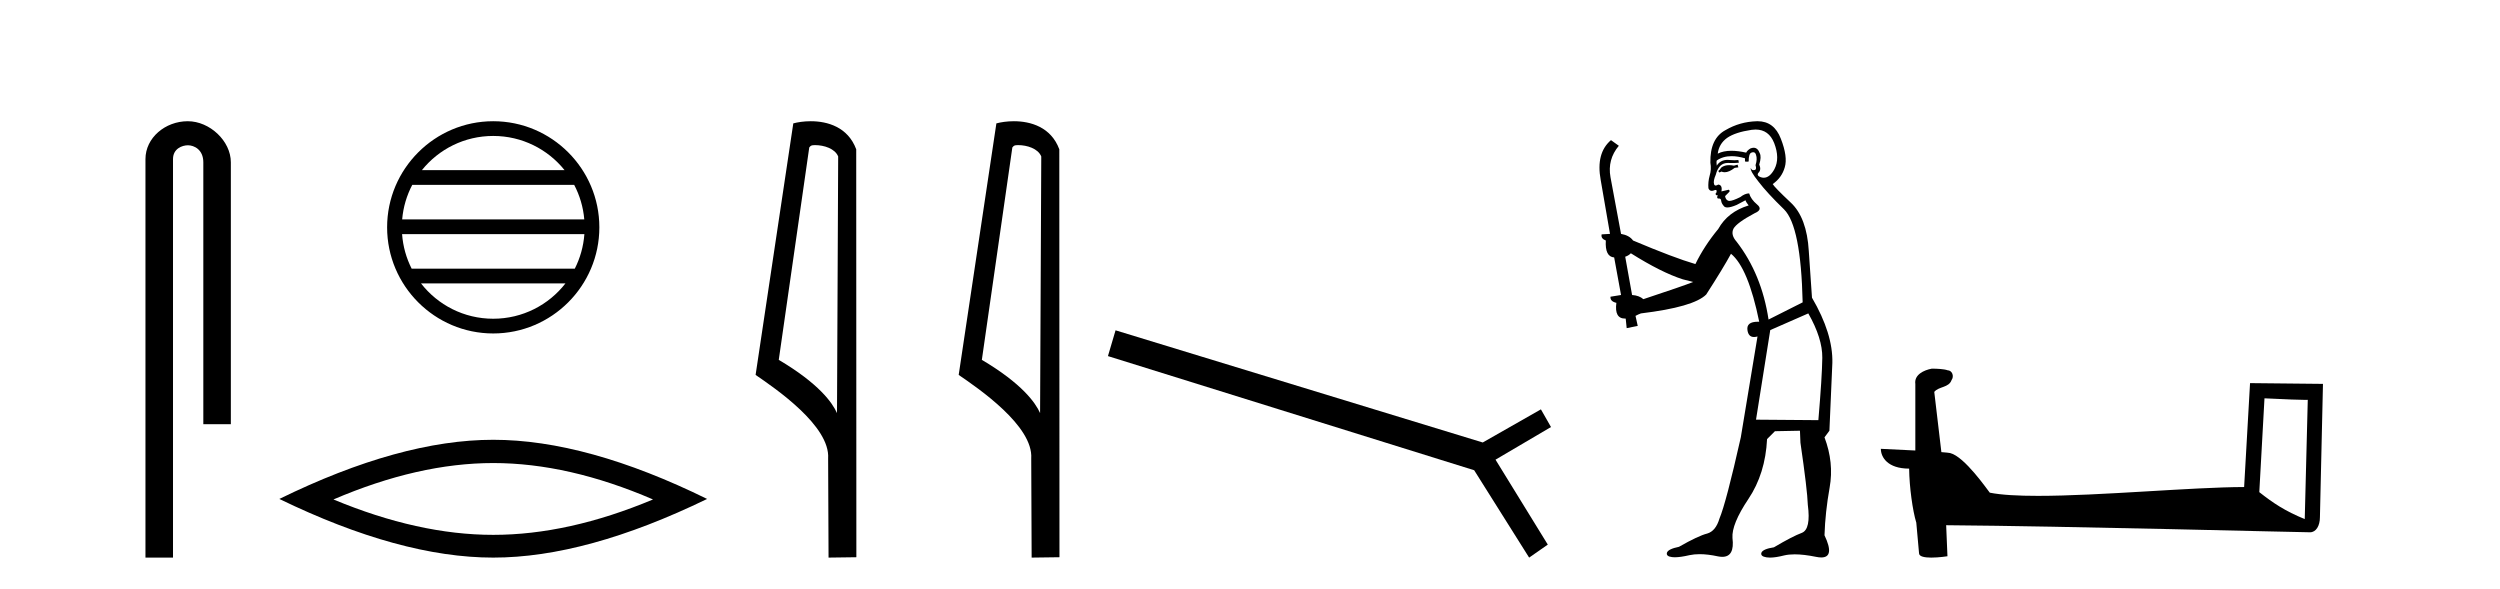 <?xml version='1.0' encoding='UTF-8' standalone='yes'?><svg xmlns='http://www.w3.org/2000/svg' xmlns:xlink='http://www.w3.org/1999/xlink' width='174.0' height='41.0' ><path d='M 13.069 8.437 C 11.5 8.437 10.124 9.591 10.124 11.072 L 10.124 38.809 L 12.041 38.809 L 12.041 11.072 C 12.041 10.346 12.68 10.111 13.081 10.111 C 13.502 10.111 14.151 10.406 14.151 11.296 L 14.151 29.526 L 16.067 29.526 L 16.067 11.296 C 16.067 9.813 14.598 8.437 13.069 8.437 Z' style='fill:#000000;stroke:none' /><path d='M 34.328 9.462 C 36.337 9.462 38.126 10.389 39.292 11.84 L 29.366 11.84 C 30.531 10.389 32.32 9.462 34.328 9.462 ZM 39.963 12.865 C 40.346 13.594 40.592 14.407 40.666 15.27 L 27.991 15.27 C 28.065 14.407 28.311 13.594 28.694 12.865 ZM 40.673 16.295 C 40.61 17.155 40.376 17.968 40.006 18.699 L 28.651 18.699 C 28.281 17.968 28.047 17.155 27.985 16.295 ZM 39.356 19.724 C 38.192 21.221 36.374 22.184 34.328 22.184 C 32.283 22.184 30.465 21.221 29.302 19.724 ZM 34.328 8.437 C 30.257 8.437 26.943 11.752 26.943 15.823 C 26.943 19.895 30.257 23.209 34.328 23.209 C 38.4 23.209 41.715 19.895 41.715 15.823 C 41.715 11.752 38.4 8.437 34.328 8.437 Z' style='fill:#000000;stroke:none' /><path d='M 34.329 32.228 Q 39.572 32.228 45.45 34.762 Q 39.572 37.226 34.329 37.226 Q 29.12 37.226 23.208 34.762 Q 29.12 32.228 34.329 32.228 ZM 34.329 30.609 Q 27.853 30.609 19.442 34.727 Q 27.853 38.809 34.329 38.809 Q 40.804 38.809 49.215 34.727 Q 40.839 30.609 34.329 30.609 Z' style='fill:#000000;stroke:none' /><path d='M 56.725 10.1 C 57.35 10.1 58.114 10.34 58.337 10.89 L 58.255 28.751 L 58.255 28.751 C 57.938 28.034 56.997 26.699 54.202 25.046 L 56.324 10.263 C 56.424 10.157 56.421 10.1 56.725 10.1 ZM 58.255 28.751 L 58.255 28.751 C 58.255 28.751 58.255 28.751 58.255 28.751 L 58.255 28.751 L 58.255 28.751 ZM 56.428 8.437 C 55.95 8.437 55.518 8.505 55.213 8.588 L 52.59 26.094 C 53.977 27.044 57.79 29.648 57.638 31.91 L 57.667 38.809 L 59.603 38.783 L 59.593 10.393 C 59.017 8.837 57.586 8.437 56.428 8.437 Z' style='fill:#000000;stroke:none' /><path d='M 70.86 10.1 C 71.485 10.1 72.25 10.34 72.472 10.89 L 72.39 28.751 L 72.39 28.751 C 72.074 28.034 71.132 26.699 68.337 25.046 L 70.459 10.263 C 70.559 10.157 70.556 10.1 70.86 10.1 ZM 72.39 28.751 L 72.39 28.751 C 72.39 28.751 72.39 28.751 72.39 28.751 L 72.39 28.751 L 72.39 28.751 ZM 70.563 8.437 C 70.085 8.437 69.654 8.505 69.348 8.588 L 66.725 26.094 C 68.113 27.044 71.926 29.648 71.774 31.91 L 71.802 38.809 L 73.739 38.783 L 73.728 10.393 C 73.152 8.837 71.721 8.437 70.563 8.437 Z' style='fill:#000000;stroke:none' /><path d='M 77.643 22.99 L 77.113 24.784 L 102.602 32.728 L 106.428 38.809 L 107.726 37.904 L 104.088 31.993 L 107.949 29.721 L 107.248 28.491 L 103.199 30.797 L 77.643 22.99 Z' style='fill:#000000;stroke:none' /><path d='M 120.938 11.461 L 120.682 11.53 Q 120.503 11.495 120.349 11.495 Q 120.195 11.495 120.067 11.53 Q 119.811 11.615 119.76 11.717 Q 119.708 11.82 119.589 11.905 L 119.674 12.008 L 119.811 11.94 Q 119.918 11.988 120.04 11.988 Q 120.343 11.988 120.733 11.683 L 120.99 11.649 L 120.938 11.461 ZM 122.187 9.016 Q 123.11 9.016 123.483 9.958 Q 123.893 11.017 123.501 11.769 Q 123.173 12.37 122.757 12.37 Q 122.653 12.37 122.544 12.332 Q 122.254 12.23 122.373 12.042 Q 122.612 11.82 122.441 11.461 Q 122.612 10.915 122.476 10.658 Q 122.338 10.283 122.054 10.283 Q 121.95 10.283 121.827 10.334 Q 121.604 10.47 121.536 10.624 Q 120.963 10.494 120.506 10.494 Q 119.942 10.494 119.555 10.693 Q 119.64 10.009 120.204 9.599 Q 120.767 9.206 121.912 9.036 Q 122.055 9.016 122.187 9.016 ZM 113.508 17.628 Q 115.626 18.96 117.112 19.438 L 117.846 19.626 Q 117.112 19.917 114.379 20.822 Q 114.088 20.566 113.593 20.532 L 113.115 17.867 Q 113.337 17.799 113.508 17.628 ZM 122.026 10.595 Q 122.171 10.595 122.219 10.778 Q 122.322 11.068 122.185 11.495 Q 122.288 11.82 122.1 11.837 Q 122.068 11.842 122.041 11.842 Q 121.89 11.842 121.861 11.683 L 121.861 11.683 Q 121.775 11.871 122.39 12.64 Q 122.988 13.426 124.167 14.57 Q 125.345 15.732 125.465 21.044 L 123.091 22.24 Q 122.612 19.08 120.87 16.825 Q 120.443 16.347 120.648 15.92 Q 120.87 15.51 122.117 14.843 Q 122.732 14.587 122.288 14.228 Q 121.861 13.87 121.741 13.46 Q 121.451 13.46 121.126 13.716 Q 120.59 13.984 120.368 13.984 Q 120.322 13.984 120.289 13.972 Q 120.101 13.904 120.067 13.648 L 120.323 13.391 Q 120.443 13.289 120.323 13.204 L 119.811 13.323 Q 119.896 12.879 119.589 12.845 Q 119.481 12.914 119.412 12.914 Q 119.327 12.914 119.298 12.811 Q 119.23 12.589 119.418 12.162 Q 119.52 11.752 119.743 11.53 Q 119.948 11.34 120.269 11.34 Q 120.296 11.34 120.323 11.342 Q 120.443 11.347 120.561 11.347 Q 120.796 11.347 121.024 11.325 L 120.99 11.137 Q 120.861 11.154 120.712 11.154 Q 120.562 11.154 120.392 11.137 Q 120.312 11.128 120.238 11.128 Q 119.739 11.128 119.486 11.53 Q 119.452 11.273 119.486 11.171 Q 119.918 10.869 120.522 10.869 Q 120.944 10.869 121.451 11.017 L 121.451 11.239 Q 121.528 11.256 121.592 11.256 Q 121.656 11.256 121.707 11.239 Q 121.707 10.693 121.895 10.624 Q 121.968 10.595 122.026 10.595 ZM 125.858 21.813 Q 126.849 23.555 126.832 24.905 Q 126.814 26.254 126.558 29.243 L 122.219 29.209 L 123.21 22.974 L 125.858 21.813 ZM 122.334 8.437 Q 122.303 8.437 122.271 8.438 Q 121.092 8.472 120.101 9.053 Q 119.008 9.633 119.042 11.325 Q 119.128 11.786 118.991 12.23 Q 118.871 12.657 118.906 13.101 Q 118.979 13.284 119.139 13.284 Q 119.203 13.284 119.281 13.255 Q 119.361 13.22 119.409 13.22 Q 119.525 13.22 119.452 13.426 Q 119.384 13.46 119.418 13.545 Q 119.441 13.591 119.494 13.591 Q 119.52 13.591 119.555 13.579 L 119.555 13.579 Q 119.459 13.82 119.603 13.82 Q 119.612 13.82 119.623 13.819 Q 119.637 13.817 119.65 13.817 Q 119.778 13.817 119.794 13.972 Q 119.811 14.16 119.999 14.365 Q 120.073 14.439 120.223 14.439 Q 120.455 14.439 120.87 14.263 L 121.485 13.938 Q 121.536 14.092 121.707 14.297 Q 120.255 14.741 119.589 15.937 Q 118.615 17.115 118 18.379 Q 116.531 17.952 113.661 16.74 Q 113.405 16.381 112.824 16.278 L 112.09 12.332 Q 111.868 11.102 112.671 10.146 L 112.124 9.753 Q 111.065 10.658 111.407 12.52 L 112.056 16.278 L 111.475 16.312 Q 111.407 16.603 111.765 16.74 Q 111.697 17.867 112.346 17.918 L 112.824 20.532 Q 112.449 20.6 112.09 20.651 Q 112.056 20.976 112.5 21.078 Q 112.351 22.173 113.103 22.173 Q 113.125 22.173 113.149 22.172 L 113.217 22.838 L 113.986 22.684 L 113.832 21.984 Q 114.02 21.881 114.208 21.813 Q 117.881 21.369 118.752 20.498 Q 119.93 18.67 120.477 17.662 Q 121.673 18.636 122.441 22.394 Q 122.394 22.392 122.349 22.392 Q 121.541 22.392 121.622 22.974 Q 121.688 23.456 122.08 23.456 Q 122.188 23.456 122.322 23.419 L 122.322 23.419 L 121.16 30.439 Q 120.135 35 119.674 36.093 Q 119.418 36.964 118.82 37.135 Q 118.205 37.289 116.856 38.058 Q 116.104 38.211 116.019 38.468 Q 115.95 38.724 116.377 38.775 Q 116.465 38.786 116.571 38.786 Q 116.959 38.786 117.59 38.639 Q 117.911 38.57 118.293 38.57 Q 118.865 38.57 119.572 38.724 Q 119.734 38.756 119.871 38.756 Q 120.742 38.756 120.58 37.443 Q 120.511 36.486 121.69 34.727 Q 122.869 32.967 122.988 30.559 L 123.535 30.012 L 125.277 29.978 L 125.311 30.815 Q 125.79 34.095 125.824 35.137 Q 126.046 36.828 125.414 37.084 Q 124.765 37.323 123.466 38.092 Q 122.698 38.211 122.595 38.468 Q 122.51 38.724 122.954 38.792 Q 123.061 38.809 123.191 38.809 Q 123.582 38.809 124.184 38.656 Q 124.499 38.582 124.91 38.582 Q 125.544 38.582 126.404 38.758 Q 126.604 38.799 126.76 38.799 Q 127.72 38.799 126.985 37.255 Q 127.036 35.649 127.344 33.924 Q 127.651 32.199 126.985 30.439 L 127.327 29.978 L 127.532 25.263 Q 127.583 23.231 126.114 20.72 Q 126.046 19.797 125.892 17.474 Q 125.755 15.134 124.628 14.092 Q 123.501 13.033 123.381 12.811 Q 124.013 12.367 124.218 11.649 Q 124.44 10.915 123.945 9.651 Q 123.479 8.437 122.334 8.437 Z' style='fill:#000000;stroke:none' /><path d='M 157.608 27.723 C 159.197 27.8 160.074 27.832 160.451 27.832 C 160.528 27.832 160.584 27.831 160.621 27.828 L 160.621 27.828 L 160.41 36.128 C 159.046 35.572 158.205 35.009 157.247 34.253 L 157.608 27.723 ZM 134.533 25.659 C 134.488 25.659 134.455 25.66 134.44 25.661 C 133.914 25.758 133.215 26.078 133.307 26.723 C 133.307 28.267 133.307 29.811 133.307 31.355 C 132.278 31.301 131.221 31.253 130.907 31.238 L 130.907 31.238 C 130.907 31.82 131.377 32.616 132.876 32.616 C 132.892 33.929 133.122 35.537 133.368 36.358 C 133.369 36.357 133.371 36.356 133.372 36.355 L 133.565 38.506 C 133.565 38.744 133.973 38.809 134.418 38.809 C 134.954 38.809 135.543 38.715 135.543 38.715 L 135.453 36.555 L 135.453 36.555 C 143.887 36.621 159.981 37.047 160.779 37.047 C 161.192 37.047 161.467 36.605 161.467 35.989 L 161.679 26.718 L 156.603 26.665 L 156.191 33.897 C 152.513 33.908 146.159 34.512 141.839 34.512 C 140.466 34.512 139.299 34.451 138.489 34.29 C 138.325 34.093 136.74 31.783 135.732 31.533 C 135.652 31.513 135.416 31.491 135.12 31.468 C 134.956 30.07 134.79 28.673 134.625 27.276 C 134.941 26.887 135.642 26.993 135.828 26.454 C 136.018 26.201 135.889 25.779 135.544 25.769 C 135.325 25.682 134.765 25.659 134.533 25.659 Z' style='fill:#000000;stroke:none' /></svg>
